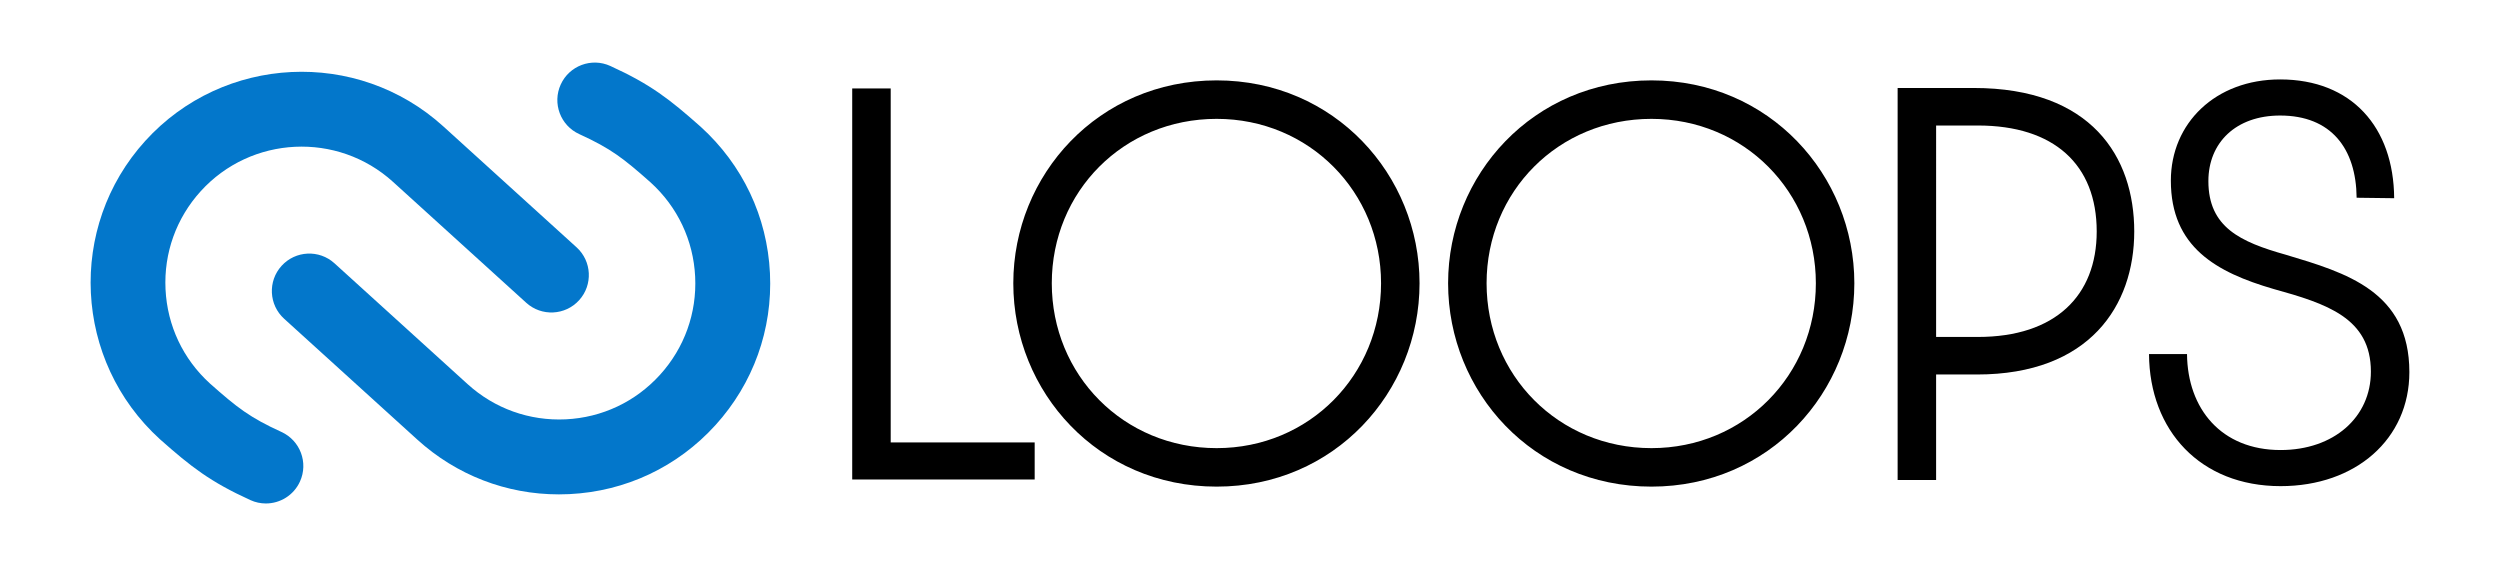<?xml version="1.0" encoding="utf-8"?>
<!-- Generator: Adobe Illustrator 27.3.1, SVG Export Plug-In . SVG Version: 6.00 Build 0)  -->
<svg version="1.1" id="Layer_1" xmlns="http://www.w3.org/2000/svg" xmlns:xlink="http://www.w3.org/1999/xlink" x="0px" y="0px"
	 viewBox="0 0 3622.94 820.31" style="enable-background:new 0 0 3622.94 820.31;" xml:space="preserve">
<style type="text/css">
	.st0{fill:#0377CB;}
</style>
<g>
	<g>
		<g>
			<g>
				<path class="st0" d="M385.3,729.62c-7.53,0-15.18-1.57-22.48-4.91c-58.48-26.67-86.02-48.31-130.89-88.05
					C106.56,522.89,97.17,329.07,210.5,204.19C323.85,79.31,517.66,69.9,642.54,183.25l193,175.16
					c22.19,20.14,23.86,54.46,3.72,76.65s-54.46,23.85-76.65,3.72l-193-175.16c-80.57-73.13-205.62-67.07-278.75,13.5
					c-35.43,39.04-53.53,89.53-50.98,142.17c2.55,52.65,25.45,101.15,64.48,136.57c39.41,34.9,57.47,49.13,103.47,70.11
					c27.27,12.43,39.29,44.62,26.86,71.88C425.6,717.82,405.9,729.62,385.3,729.62z"/>
			</g>
			<g>
				<path class="st0" d="M809.96,716.44c-76.1,0-148.46-27.88-205.2-79.37l-193-175.16c-22.19-20.14-23.86-54.46-3.72-76.65
					c20.15-22.19,54.46-23.85,76.65-3.72l193,175.16c39.04,35.43,89.66,53.49,142.17,50.98c52.65-2.55,101.15-25.45,136.57-64.48
					c35.43-39.04,53.53-89.53,50.98-142.18c-2.55-52.64-25.45-101.15-64.48-136.57c-39.39-34.9-57.45-49.13-103.47-70.11
					c-27.27-12.43-39.3-44.61-26.87-71.88c12.42-27.27,44.61-39.32,71.88-26.87c58.52,26.67,86.05,48.31,130.9,88.06
					c60.98,55.33,96.48,130.51,100.43,212.11c3.96,81.6-24.1,159.86-79.01,220.36c-54.91,60.5-130.08,96-211.69,99.95
					C820.05,716.32,814.99,716.44,809.96,716.44z"/>
			</g>
		</g>
	</g>
	<g>
		<g>
			<g>
				<path d="M1235.01,128.18h55.77v512.98h208.64v53.71h-264.41V128.18z"/>
			</g>
			<g>
				<path d="M1763.15,705.2c-171.45,0-294.7-137.03-294.7-294.7c0-156.99,123.25-294.02,294.7-294.02
					c170.76,0,294.02,137.03,294.02,294.02C2057.17,568.18,1933.91,705.2,1763.15,705.2z M1763.15,172.25
					c-134.95,0-238.93,105.35-238.93,238.25c0,132.89,103.97,238.93,238.93,238.93c134.28,0,238.24-106.04,238.24-238.93
					C2001.39,278.29,1897.43,172.25,1763.15,172.25z"/>
			</g>
			<g>
				<path d="M2393.25,705.2c-171.45,0-294.7-137.03-294.7-294.7c0-156.99,123.25-294.02,294.7-294.02
					c170.76,0,294.02,137.03,294.02,294.02C2687.27,568.18,2564.01,705.2,2393.25,705.2z M2393.25,172.25
					c-134.95,0-238.93,105.35-238.93,238.25c0,132.89,103.97,238.93,238.93,238.93c134.28,0,238.25-106.04,238.25-238.93
					C2631.5,278.29,2527.53,172.25,2393.25,172.25z"/>
			</g>
			<g>
				<path d="M2750,127.5h110.17c170.76,0,232.73,99.84,232.73,207.95c0,107.41-64.73,207.26-227.92,207.26h-59.21v152.86H2750V127.5
					z M2866.36,488.3c112.23,0,172.14-59.91,172.14-152.86c0-97.09-61.97-153.55-172.14-153.55h-60.59V488.3H2866.36z"/>
			</g>
			<g>
				<path d="M3114.29,513.09h55.08c0.69,79.19,49.56,139.09,135.64,139.09c77.12,0,130.83-47.51,130.83-113.61
					c0-77.81-64.04-98.46-141.16-119.81c-82.63-24.1-148.73-60.59-148.73-156.99c0-83.32,64.73-146.66,158.37-146.66
					c103.29,0,164.57,68.85,165.25,172.14l-54.4-0.69c-0.69-71.61-37.19-119.13-110.86-119.13c-64.04,0-103.97,39.25-103.97,95.02
					c0,66.79,46.14,88.14,112.24,106.73c87.44,26.16,179.02,53.02,179.02,170.08c0,97.09-77.81,165.25-186.6,165.25
					C3188.65,704.51,3114.98,623.95,3114.29,513.09z"/>
			</g>
		</g>
	</g>
</g>
</svg>
